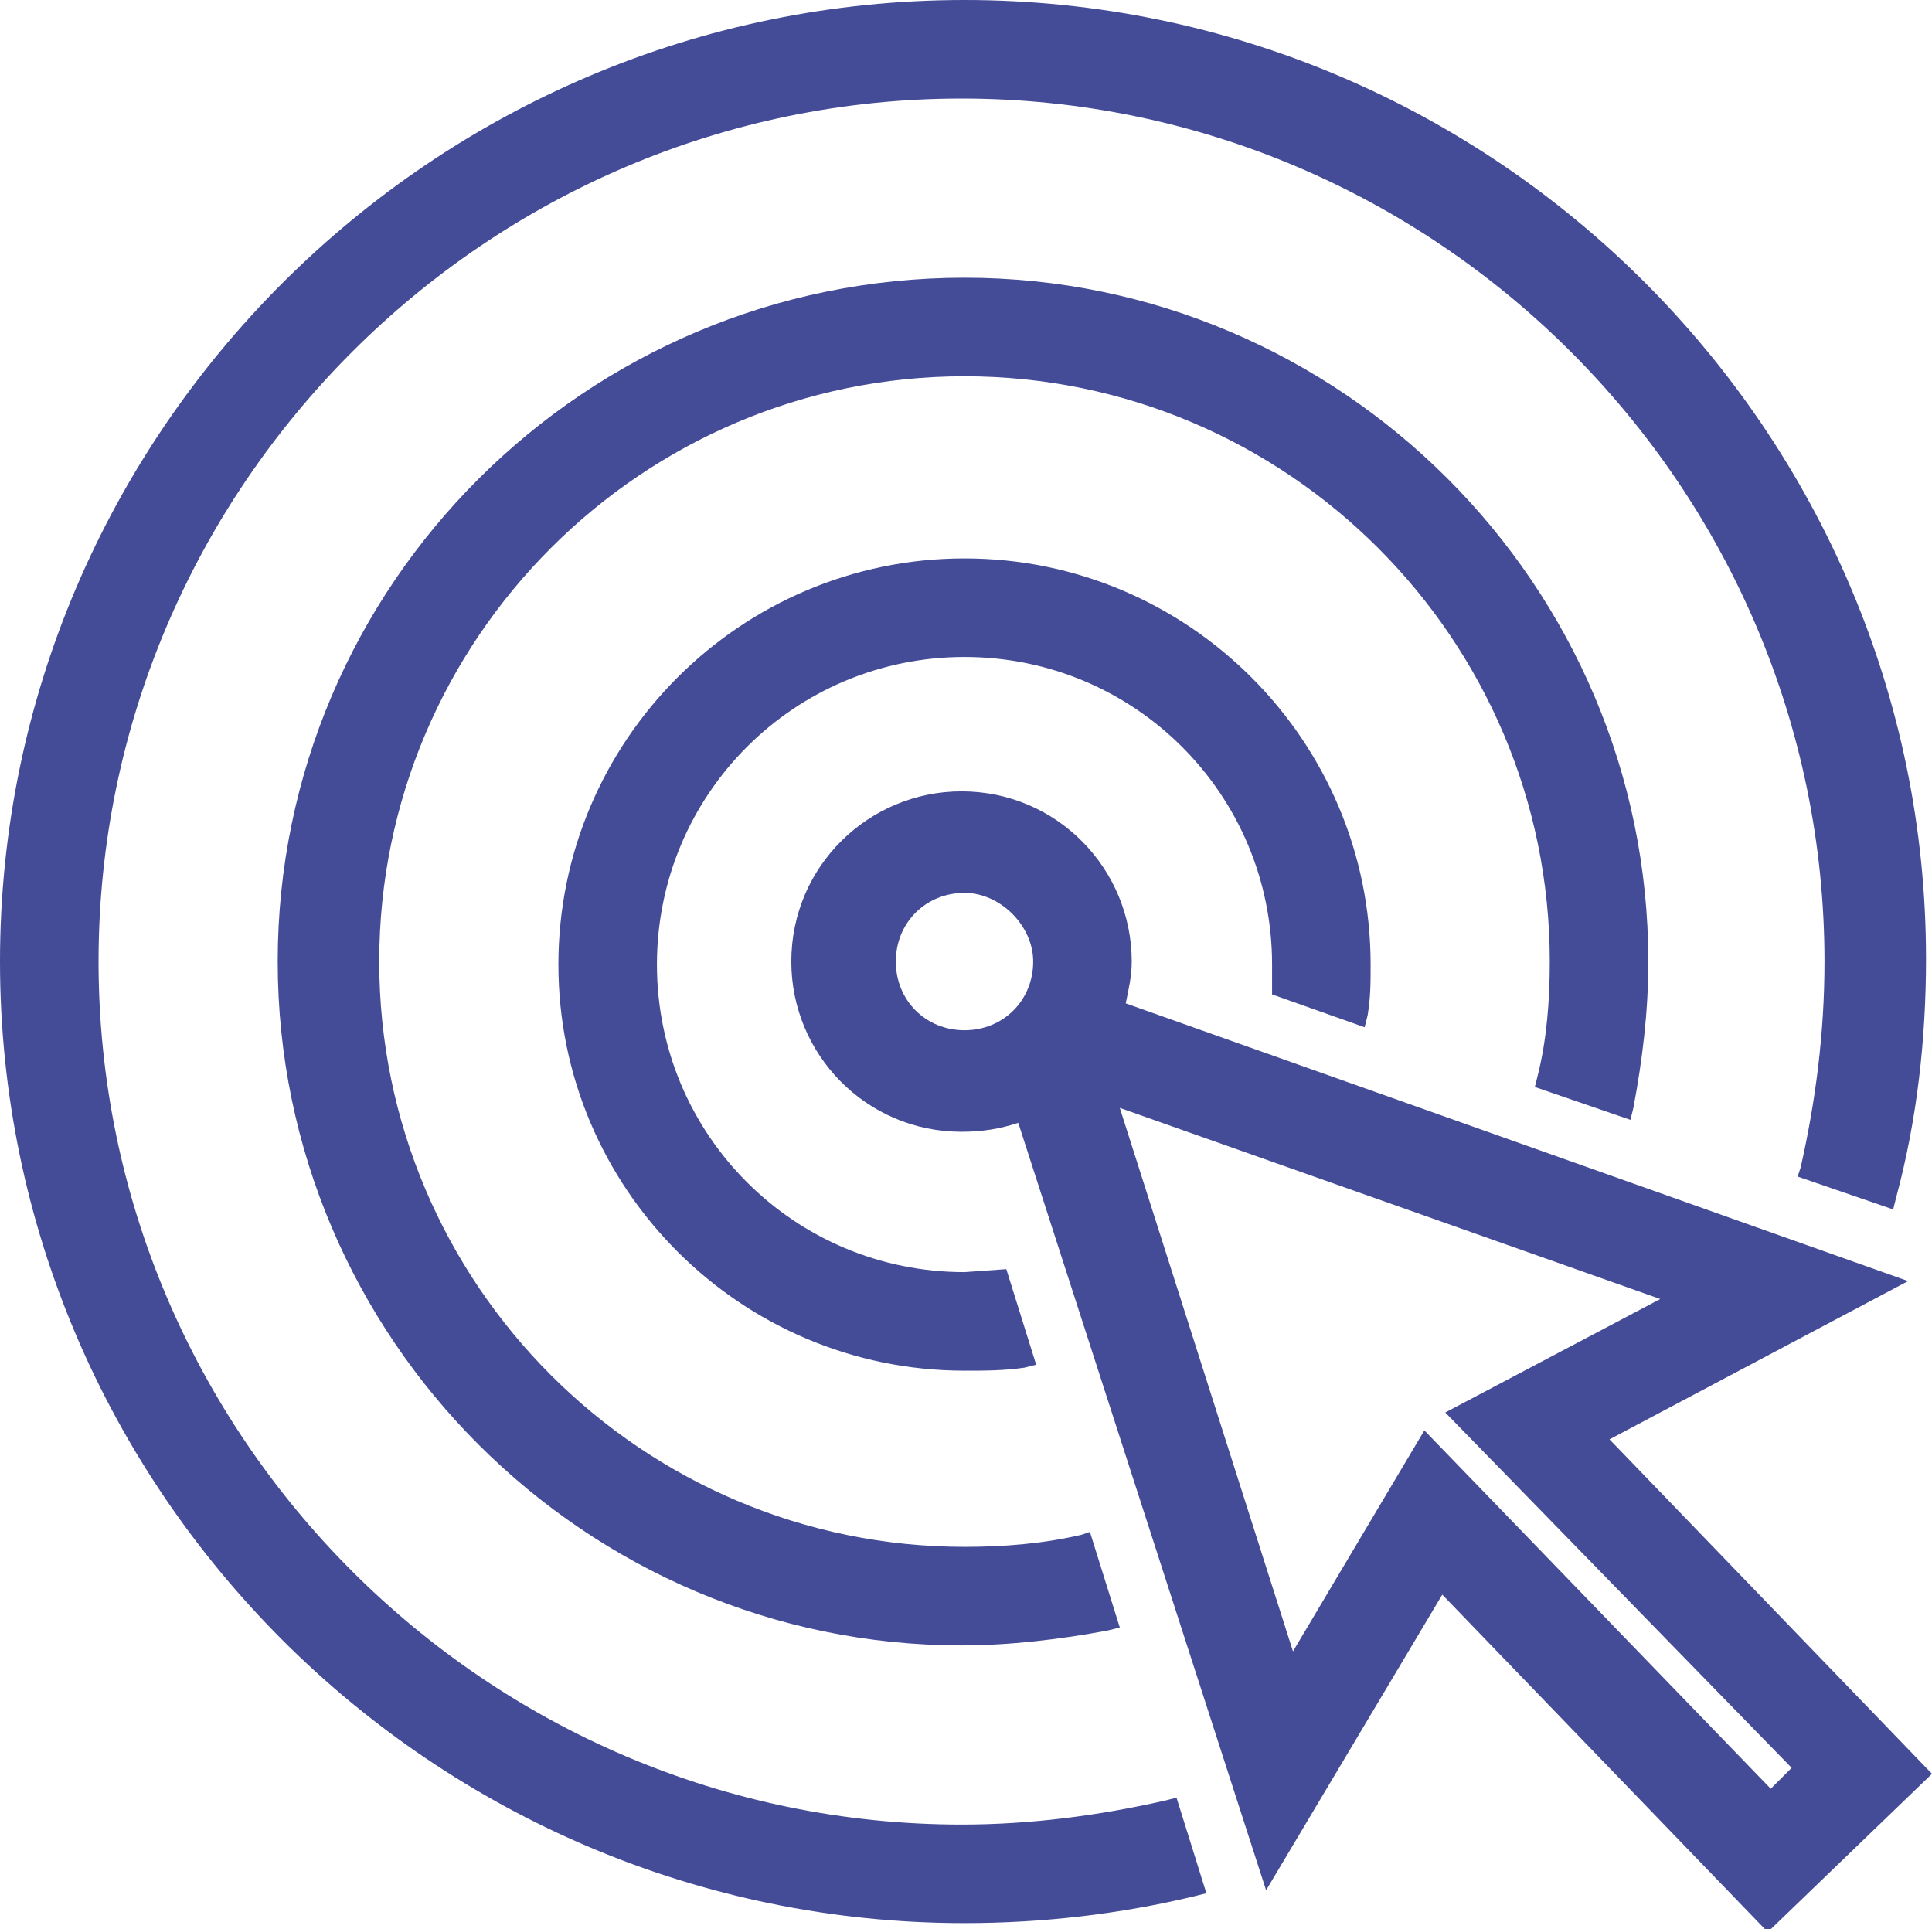 <?xml version="1.0" encoding="utf-8"?>
<!-- Generator: Adobe Illustrator 23.0.3, SVG Export Plug-In . SVG Version: 6.00 Build 0)  -->
<svg version="1.1" id="Layer_1" xmlns="http://www.w3.org/2000/svg" xmlns:xlink="http://www.w3.org/1999/xlink" x="0px" y="0px"
	 viewBox="0 0 64.7 64.6" style="enable-background:new 0 0 64.7 64.6;" xml:space="preserve">
<style type="text/css">
	.st0{clip-path:url(#SVGID_5_);fill:url(#SVGID_6_);}
	.st1{fill:#FBFBFD;}
	.st2{fill:#EC1651;}
	.st3{fill:#26247B;}
	.st4{opacity:2.000000e-02;fill:#764AF3;}
	.st5{opacity:5.000000e-02;fill:#764AF3;}
	.st6{opacity:4.000000e-02;fill:#764AF3;}
	.st7{fill:#444B97;}
	.st8{clip-path:url(#SVGID_14_);}
	.st9{opacity:0.5;clip-path:url(#SVGID_16_);}
	.st10{opacity:0.1;clip-path:url(#SVGID_14_);fill:#FFFFFF;}
	.st11{opacity:0;clip-path:url(#SVGID_14_);}
	.st12{fill:#FFFFFF;}
	.st13{opacity:0.1;clip-path:url(#SVGID_18_);fill:#FFFFFF;}
	.st14{opacity:0.5;clip-path:url(#SVGID_18_);}
	.st15{opacity:0.1;clip-path:url(#SVGID_20_);fill:#FFFFFF;}
	.st16{clip-path:url(#SVGID_20_);fill:#444B97;}
	.st17{opacity:0.3;clip-path:url(#SVGID_20_);}
	.st18{opacity:0;clip-path:url(#SVGID_20_);}
	.st19{opacity:0.1;clip-path:url(#SVGID_22_);fill:#FFFFFF;}
	.st20{opacity:0.5;clip-path:url(#SVGID_22_);}
	.st21{opacity:0.1;clip-path:url(#SVGID_24_);fill:#FFFFFF;}
	.st22{opacity:0.45;clip-path:url(#SVGID_24_);}
	.st23{clip-path:url(#SVGID_24_);}
	.st24{opacity:0.1;clip-path:url(#SVGID_27_);fill:#FFFFFF;}
	.st25{opacity:0.45;clip-path:url(#SVGID_27_);}
	.st26{opacity:0;}
	.st27{clip-path:url(#SVGID_36_);fill:url(#SVGID_38_);}
	.st28{clip-path:url(#SVGID_40_);fill:url(#SVGID_41_);}
	.st29{clip-path:url(#SVGID_43_);fill:url(#SVGID_44_);}
	.st30{clip-path:url(#SVGID_46_);}
	.st31{clip-path:url(#SVGID_50_);}
	.st32{fill-rule:evenodd;clip-rule:evenodd;fill:#444B97;}
	.st33{fill:#EBEEF4;}
	.st34{fill:#91919F;}
	.st35{opacity:0.75;fill:#EFB30C;}
	.st36{opacity:0.3;}
	.st37{opacity:0.2;fill:#EC1651;}
	.st38{opacity:0.5;fill:#EC1651;}
	.st39{opacity:0.5;fill:#26247B;}
	.st40{opacity:0.75;}
	.st41{opacity:0.5;fill:#EFB30C;}
	.st42{fill:#EFB30C;}
	.st43{enable-background:new    ;}
	.st44{clip-path:url(#SVGID_54_);}
	.st45{fill:#001EFF;}
	.st46{fill-rule:evenodd;clip-rule:evenodd;fill:#204199;}
	.st47{fill:#0B63CE;}
	.st48{fill:#101820;}
	.st49{fill:#252F3E;}
	.st50{fill:#FF9900;}
	.st51{fill:#F5F5FF;}
	.st52{clip-path:url(#SVGID_77_);}
	.st53{clip-path:url(#SVGID_81_);}
	.st54{clip-path:url(#SVGID_85_);}
	.st55{clip-path:url(#SVGID_89_);}
	.st56{clip-path:url(#SVGID_93_);}
	.st57{clip-path:url(#SVGID_97_);}
	.st58{clip-path:url(#SVGID_101_);}
	.st59{clip-path:url(#SVGID_105_);}
	.st60{clip-path:url(#SVGID_109_);}
	.st61{clip-path:url(#SVGID_113_);}
	.st62{clip-path:url(#SVGID_117_);}
	.st63{clip-path:url(#SVGID_121_);}
	.st64{clip-path:url(#SVGID_125_);}
	.st65{clip-path:url(#SVGID_129_);}
	.st66{clip-path:url(#SVGID_133_);}
	.st67{clip-path:url(#SVGID_137_);}
	.st68{clip-path:url(#SVGID_141_);}
	.st69{clip-path:url(#SVGID_145_);}
	.st70{clip-path:url(#SVGID_149_);}
	.st71{clip-path:url(#SVGID_153_);}
	.st72{clip-path:url(#SVGID_157_);}
	.st73{clip-path:url(#SVGID_161_);}
	.st74{clip-path:url(#SVGID_165_);}
	.st75{clip-path:url(#SVGID_169_);}
	.st76{clip-path:url(#SVGID_173_);}
	.st77{clip-path:url(#SVGID_177_);}
	.st78{clip-path:url(#SVGID_181_);}
	.st79{fill:none;stroke:#EC1651;stroke-miterlimit:10;}
	.st80{fill:#F6F6F6;}
	.st81{fill:#F3F3F3;}
	.st82{fill:#1A2B3C;}
	.st83{opacity:0.2;fill:#764AF3;}
	.st84{opacity:0.1;fill:#FFFFFF;}
	.st85{fill-rule:evenodd;clip-rule:evenodd;fill:#EC1651;}
	.st86{fill:none;stroke:#ABABAB;stroke-miterlimit:10;}
	.st87{fill:#F0931C;}
	.st88{clip-path:url(#SVGID_189_);fill:#26247B;}
	.st89{clip-path:url(#SVGID_189_);}
	.st90{clip-path:url(#SVGID_191_);fill:#26247B;}
	.st91{clip-path:url(#SVGID_191_);}
	.st92{clip-path:url(#SVGID_193_);fill:#26247B;}
	.st93{clip-path:url(#SVGID_195_);fill:#26247B;}
	.st94{fill:#48448E;}
</style>
<g>
	<path class="st7" d="M51.4,36.4l3.2,1.1l0.1-0.4c0.3-1.6,0.5-3.2,0.5-4.9c0-12.6-10.3-22.9-22.9-22.9C19.6,9.3,9.3,19.6,9.3,32.2
		c0,12.6,10.3,22.9,22.9,22.9c1.6,0,3.3-0.2,4.9-0.5l0.4-0.1l-1-3.2l-0.3,0.1c-1.3,0.3-2.6,0.4-3.9,0.4c-10.8,0-19.6-8.8-19.6-19.6
		c0-10.8,8.8-19.6,19.6-19.6c10.8,0,19.6,8.8,19.6,19.6c0,1.3-0.1,2.6-0.4,3.8L51.4,36.4z"/>
	<path class="st7" d="M39,60.3c-2.2,0.5-4.5,0.8-6.8,0.8c-15.9,0-28.9-13-28.9-28.9c0-15.9,13-28.9,28.9-28.9
		c15.9,0,28.9,13,28.9,28.9c0,2.4-0.3,4.7-0.8,6.9l-0.1,0.3l3.2,1.1l0.1-0.4c0.7-2.6,1-5.3,1-8C64.5,14.5,50.1,0,32.3,0
		C14.5,0,0,14.5,0,32.2s14.5,32.2,32.3,32.2c2.6,0,5.2-0.3,7.7-0.9l0.4-0.1l-1-3.2L39,60.3z"/>
	<path class="st7" d="M45.7,34.4l0.1-0.4c0.1-0.6,0.1-1.1,0.1-1.7c0-7.5-6.1-13.6-13.6-13.6c-7.5,0-13.6,6.1-13.6,13.6
		c0,7.5,6.1,13.6,13.6,13.6c0.7,0,1.3,0,2-0.1l0.4-0.1l-1-3.2l-1.4,0.1c-5.7,0-10.3-4.6-10.3-10.3c0-5.7,4.6-10.3,10.3-10.3
		c5.7,0,10.3,4.6,10.3,10.3l0,1L45.7,34.4z"/>
	<path class="st7" d="M53.9,48.2l10-5.3l-26.2-9.3c0.1-0.5,0.2-0.9,0.2-1.4c0-3.1-2.5-5.7-5.7-5.7c-3.1,0-5.7,2.5-5.7,5.7
		c0,3.1,2.5,5.7,5.7,5.7c0.7,0,1.3-0.1,1.9-0.3l8.3,25.7l5.9-9.9l10.9,11.3l5.5-5.3L53.9,48.2z M43.3,55.3l-5.8-18.2l18.1,6.4
		l-7.2,3.8L60,59.2l-0.7,0.7l-11.6-12L43.3,55.3z M34.6,32.2c0,1.3-1,2.3-2.3,2.3c-1.3,0-2.3-1-2.3-2.3c0-1.3,1-2.3,2.3-2.3
		C33.5,29.9,34.6,31,34.6,32.2"/>
</g>
</svg>
